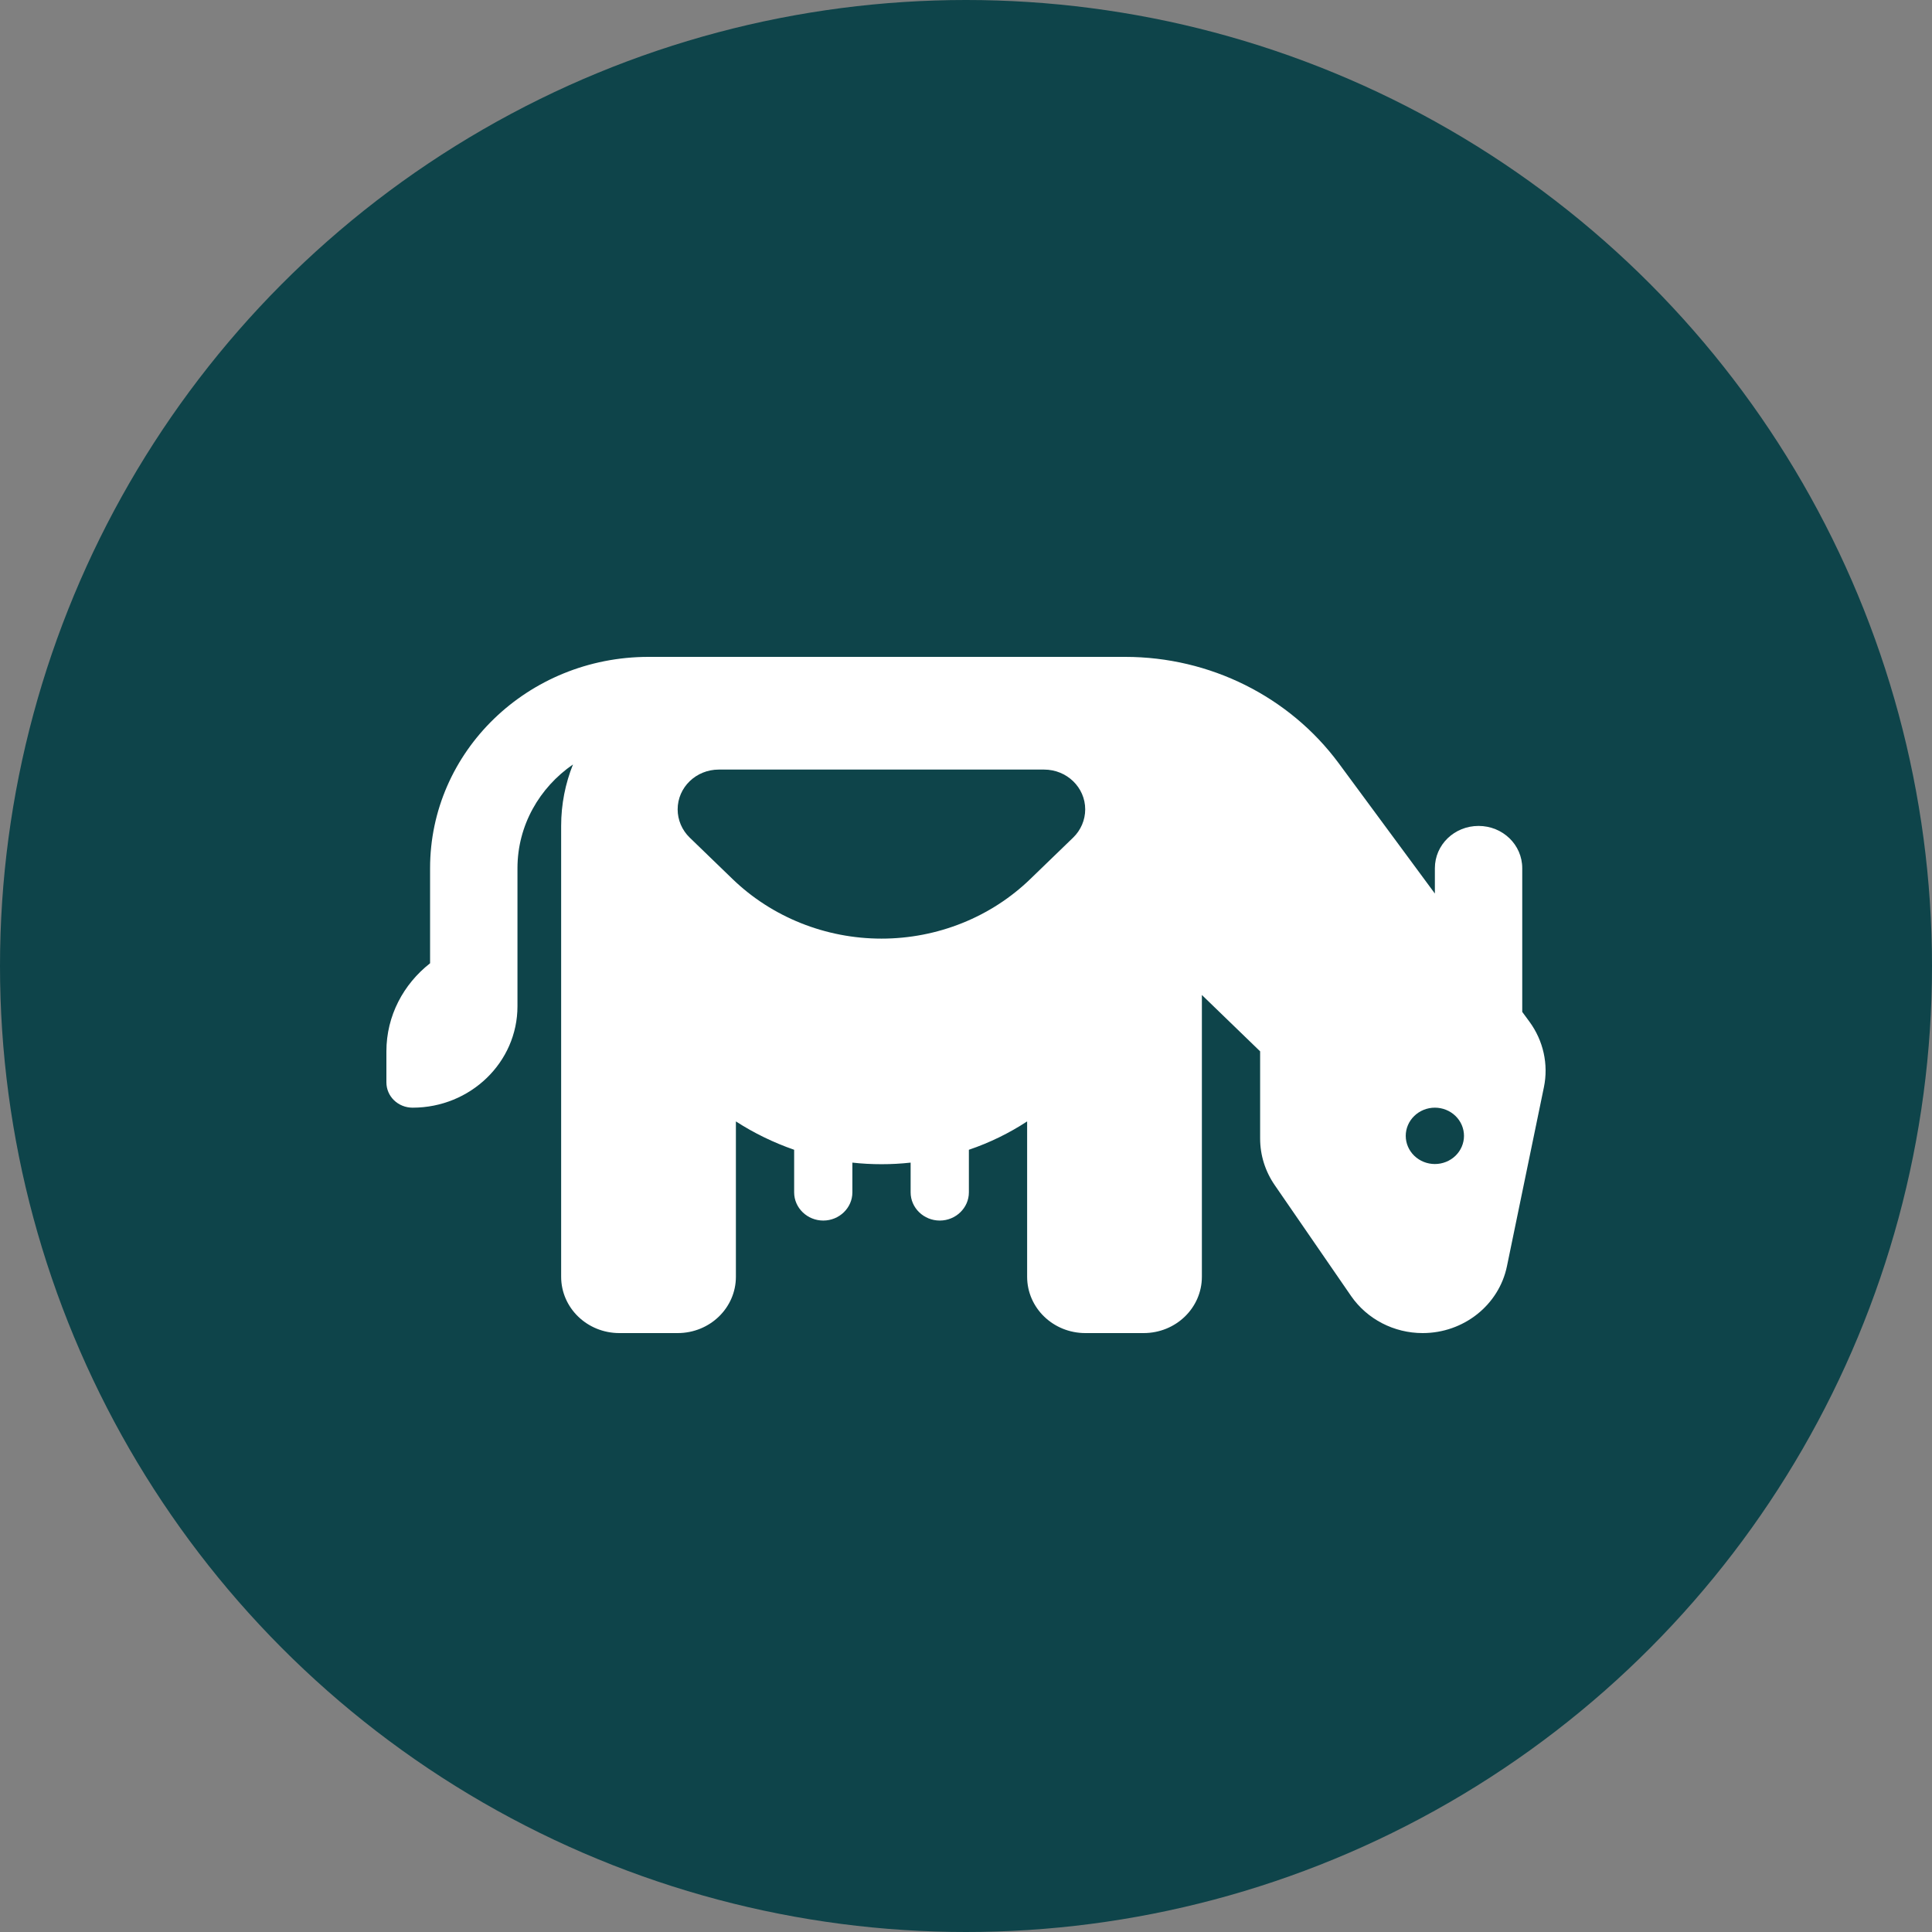 <?xml version="1.0" encoding="UTF-8"?> <svg xmlns="http://www.w3.org/2000/svg" width="100" height="100" viewBox="0 0 100 100" fill="none"><rect x="0" y="0" width="100" height="100" fill="#808080" stroke="none"/><circle cx="50" cy="50" r="50" fill="#0E444A"></circle><path d="M29.045 48.583V66.083C29.045 67.697 30.392 69 32.06 69H35.075C36.742 69 38.09 67.697 38.09 66.083V58.044C39.022 58.646 40.03 59.138 41.105 59.512V61.717C41.105 62.52 41.783 63.176 42.612 63.176C43.441 63.176 44.119 62.52 44.119 61.717V60.177C44.619 60.232 45.118 60.259 45.627 60.259C46.136 60.259 46.635 60.232 47.134 60.177V61.717C47.134 62.52 47.813 63.176 48.642 63.176C49.471 63.176 50.149 62.52 50.149 61.717V59.512C51.223 59.147 52.231 58.655 53.164 58.044V66.083C53.164 67.697 54.511 69 56.179 69H59.194C60.862 69 62.209 67.697 62.209 66.083V51.5L65.224 54.417V58.928C65.224 59.794 65.488 60.633 65.987 61.353L69.935 67.086C70.764 68.28 72.149 69 73.637 69C75.757 69 77.585 67.551 78 65.537L79.912 56.276C80.157 55.091 79.884 53.861 79.159 52.876L78.791 52.375V44.938C78.791 43.725 77.783 42.75 76.53 42.75C75.277 42.75 74.269 43.725 74.269 44.938V46.25L69.285 39.496C66.731 36.051 62.623 34 58.242 34H33.567C27.321 34 22.261 38.895 22.261 44.938V49.859C20.886 50.935 20 52.575 20 54.417V56.021C20 56.75 20.603 57.333 21.357 57.333C24.353 57.333 26.784 54.982 26.784 52.083V44.938C26.784 42.723 27.924 40.763 29.657 39.569C29.262 40.553 29.045 41.629 29.045 42.75V48.583ZM72.761 58.792C72.761 58.405 72.92 58.034 73.203 57.761C73.486 57.487 73.869 57.333 74.269 57.333C74.668 57.333 75.052 57.487 75.335 57.761C75.617 58.034 75.776 58.405 75.776 58.792C75.776 59.178 75.617 59.549 75.335 59.823C75.052 60.096 74.668 60.25 74.269 60.25C73.869 60.25 73.486 60.096 73.203 59.823C72.92 59.549 72.761 59.178 72.761 58.792ZM35.697 43.352C35.301 42.969 35.075 42.44 35.075 41.893C35.075 40.754 36.026 39.833 37.204 39.833H54.04C55.218 39.833 56.17 40.754 56.17 41.893C56.17 42.44 55.944 42.969 55.548 43.352L53.343 45.484C51.299 47.471 48.519 48.583 45.627 48.583C42.734 48.583 39.955 47.471 37.911 45.493L35.706 43.361L35.697 43.352Z" fill="white"></path></svg> 